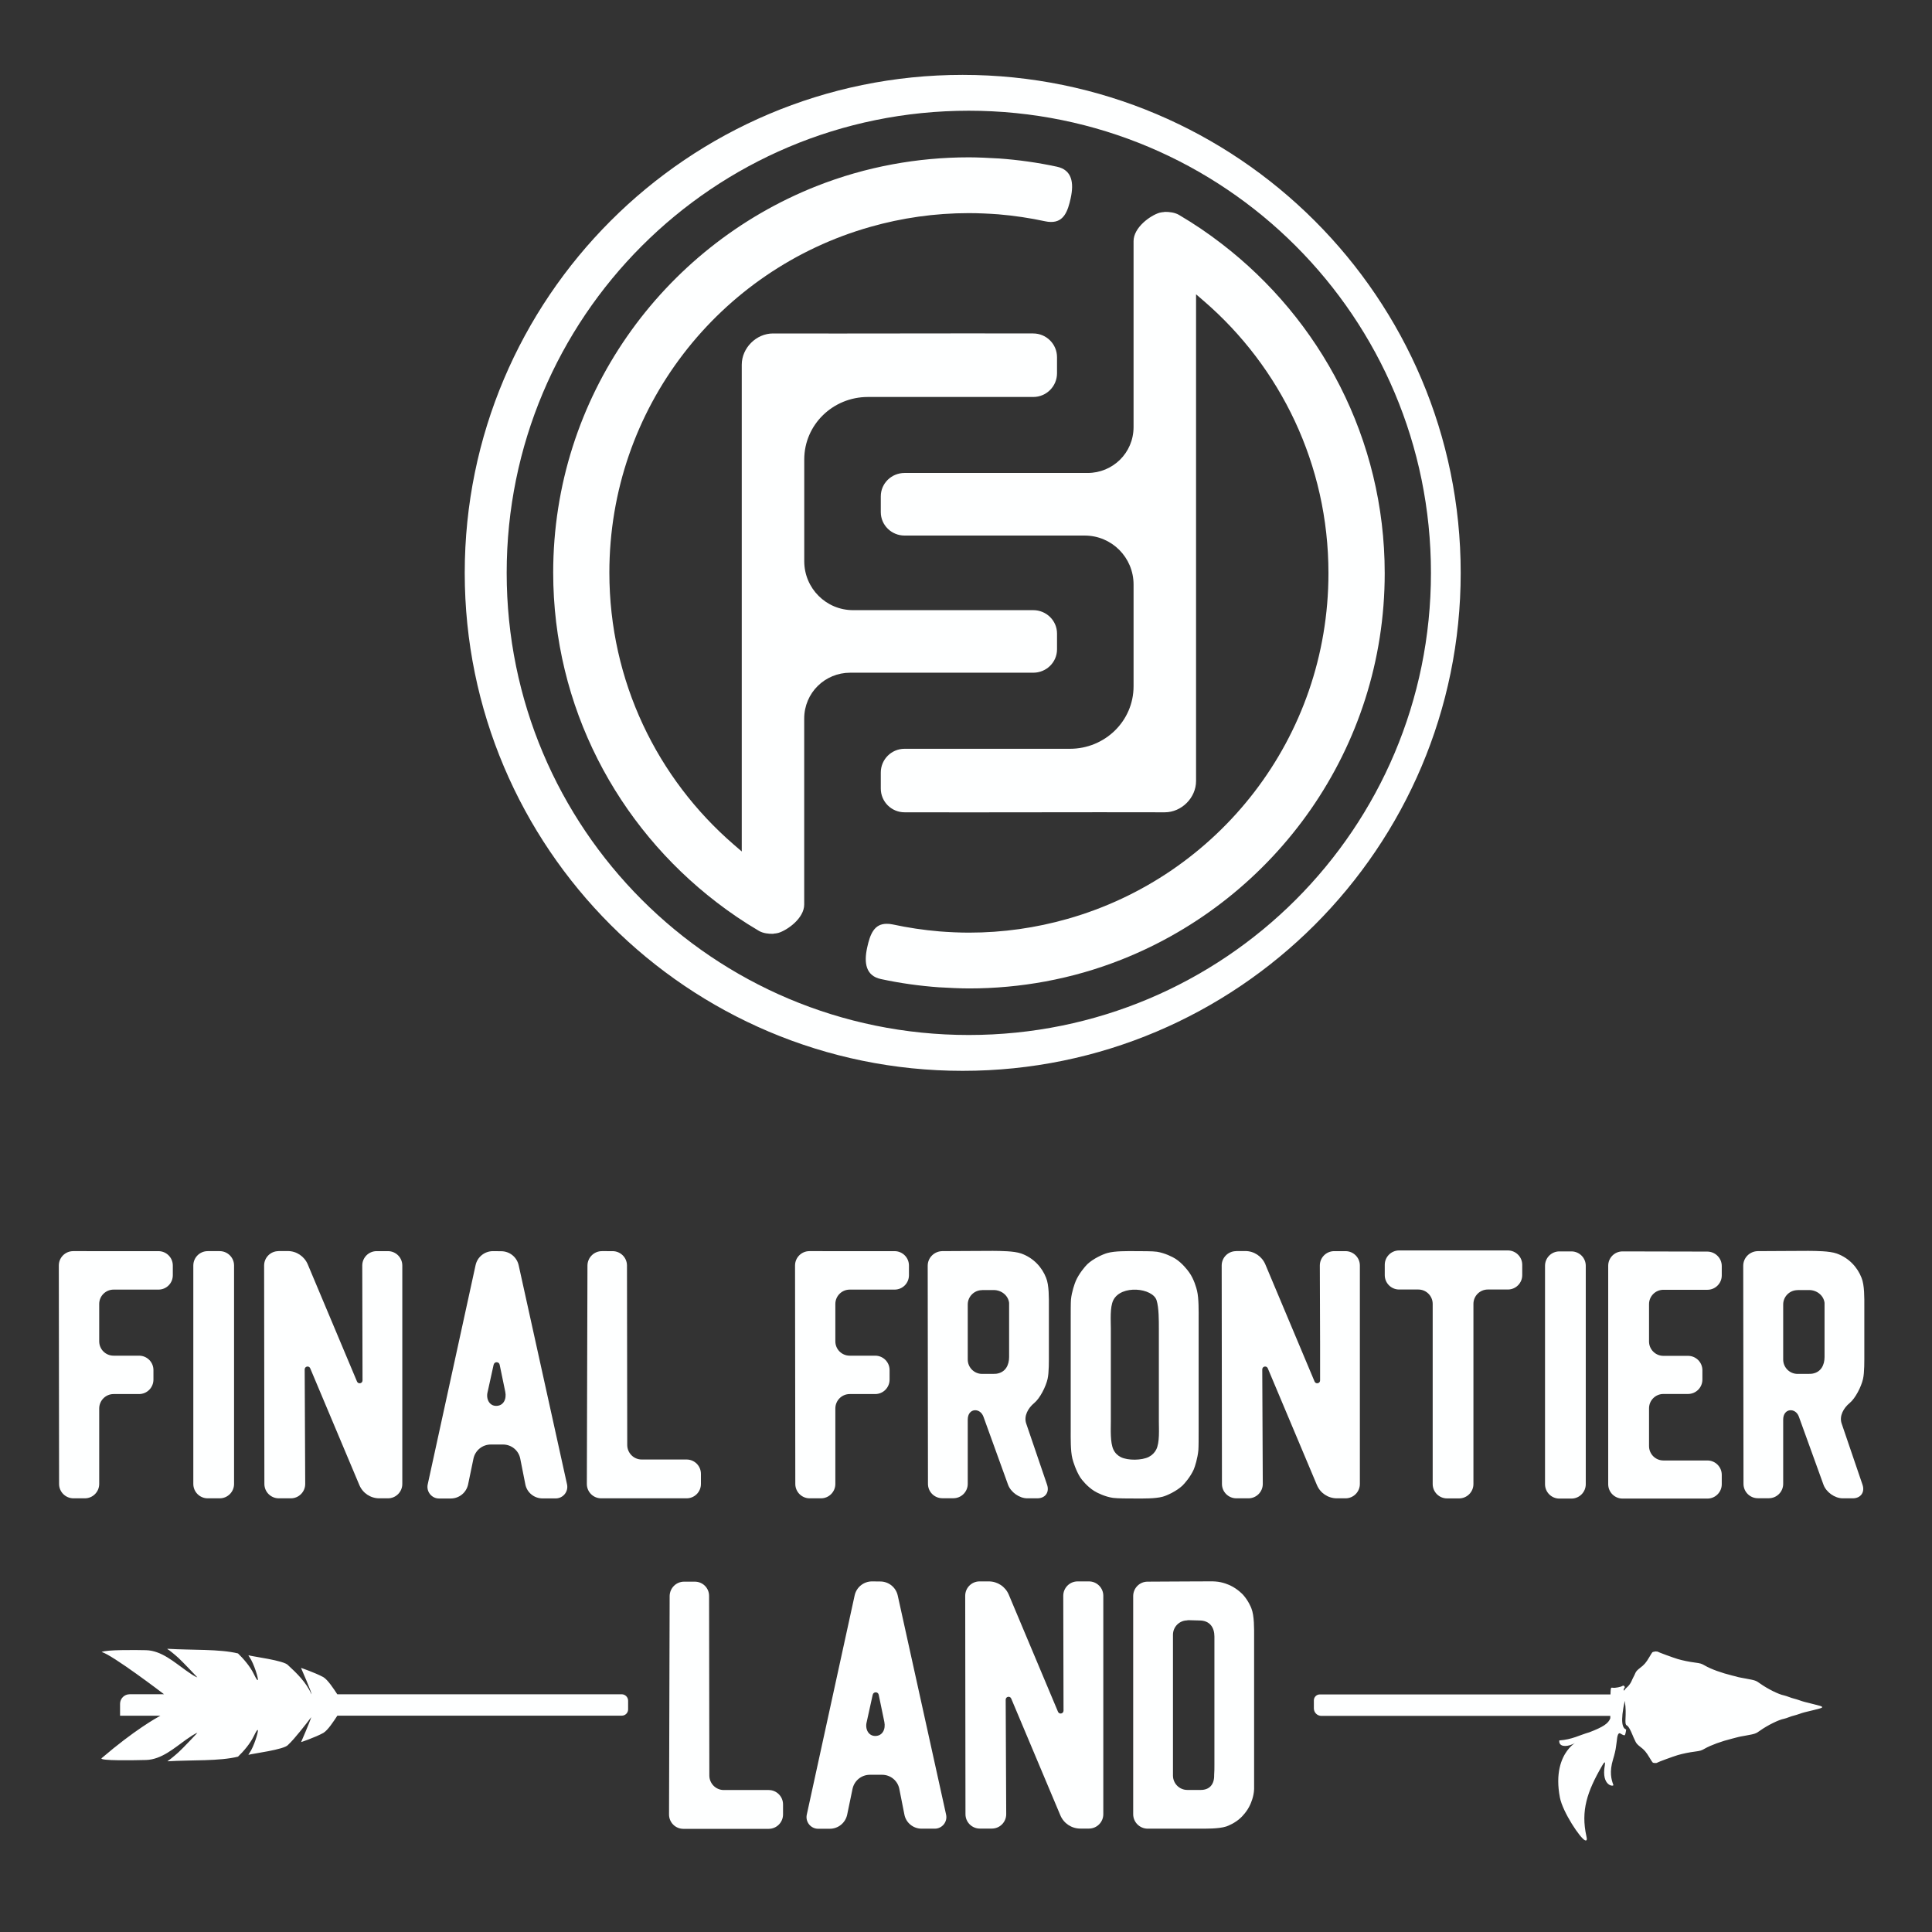 <?xml version="1.0" encoding="utf-8"?>
<!-- Generator: Adobe Illustrator 24.0.1, SVG Export Plug-In . SVG Version: 6.00 Build 0)  -->
<svg version="1.1" id="Layer_1" xmlns="http://www.w3.org/2000/svg" xmlns:xlink="http://www.w3.org/1999/xlink" x="0px" y="0px"
	 viewBox="0 0 200 200" style="enable-background:new 0 0 200 200;" xml:space="preserve">
<rect x="0" y="0" width="200" height="200" fill="#333333" stroke="none"/>
<style type="text/css">
	.st0{fill:#FEFFFF;}
</style>
<g id="g1098" transform="matrix(0.666,0,0,0.666,-573.917,-1724.88)">
	<g id="g1094" transform="matrix(0.718,0,0,0.718,360.449,1495.85)">
		<path id="path1093" class="st0" d="M907.92,1557.82L907.92,1557.82L907.92,1557.82c-5.64,0-11.16,0.52-16.52,1.51
			c-5.65,1.05-11.09,2.6-16.53,4.75c-33.3,13.19-56.94,45.68-56.94,83.63c0,29.07,13.9,54.9,35.35,71.36
			c2.91,2.24,5.83,4.23,9.19,6.21c0.87,0.51,2.11,0.68,3.16,0.63v-0.03c0.35-0.03,0.7-0.06,1.04-0.16c1.94-0.58,5.6-3.16,5.6-6.15
			v-40.23c0-5.64,4.53-9.95,9.95-9.95h39.63c2.85,0,5.15-2.26,5.15-5.06v-3.42c0-2.8-2.31-5.06-5.15-5.06h-38.99
			c-5.86,0-10.58-4.74-10.58-10.6v-22.01c0-7.57,6.23-13.54,13.77-13.54h35.8c2.85,0,5.15-2.3,5.15-5.14v-3.47
			c0-2.84-2.31-5.14-5.15-5.14c-18.78-0.05-37.55,0.05-56.33,0c-3.63,0-6.77,3.14-6.77,6.77v2.12v103.25l-1.75-1.51
			c-16.48-14.25-26.91-35.3-26.91-58.86c0-35.66,23.86-65.62,56.52-74.85c6.75-1.92,13.91-2.97,21.3-2.97c2.05,0,4.4,0.11,6.41,0.26
			c3.45,0.29,6.83,0.8,10.13,1.51c0.41,0.09,0.82,0.14,1.22,0.14c2.81,0.05,3.68-2.33,4.3-5.19c0.71-3.28,0.29-6.07-2.99-6.77
			c-4.12-0.89-8.33-1.48-12.63-1.79c-0.03,0-0.05,0-0.09,0c-1.81-0.11-4.51-0.24-6.35-0.24L907.92,1557.82z M950.22,1569.63l0,0.03
			c-0.35,0.03-0.7,0.06-1.05,0.16c-1.94,0.58-5.6,3.16-5.6,6.15v40.23c0,5.64-4.53,9.95-9.95,9.95H894c-2.85,0-5.15,2.26-5.15,5.06
			v3.42c0,2.8,2.3,5.07,5.15,5.07h38.99c5.86,0,10.58,4.74,10.58,10.6v22.02c0,7.57-6.23,13.54-13.77,13.54H894
			c-2.85,0-5.15,2.3-5.15,5.14v3.47c0,2.84,2.3,5.14,5.15,5.14c18.78,0.05,37.56-0.05,56.33,0c3.63,0,6.77-3.14,6.77-6.77v-2.12
			v-103.25l1.75,1.51c16.48,14.25,26.91,35.3,26.91,58.86c0,35.66-23.86,65.62-56.52,74.85c-6.75,1.92-13.91,2.97-21.3,2.97
			c-2.05,0-4.4-0.11-6.4-0.27c-3.45-0.29-6.83-0.8-10.13-1.51c-0.41-0.09-0.82-0.13-1.22-0.13c-2.81-0.05-3.68,2.33-4.3,5.19
			c-0.71,3.28-0.29,6.07,2.99,6.77c4.12,0.89,8.33,1.48,12.63,1.79c0.03,0,0.05,0,0.1,0c1.81,0.11,4.5,0.24,6.35,0.24
			c5.64,0,11.16-0.52,16.52-1.51c5.65-1.05,11.09-2.6,16.52-4.75c33.3-13.2,56.94-45.68,56.94-83.63c0-29.07-13.9-54.9-35.35-71.36
			c-2.91-2.24-5.83-4.23-9.19-6.21C952.51,1569.76,951.27,1569.6,950.22,1569.63L950.22,1569.63z"/>
		<path id="path1094" class="st0" d="M906.57,1539.97c-59.48,0-107.79,48.32-107.79,107.81c0,59.49,48.31,107.8,107.79,107.8
			c59.48,0,107.82-48.32,107.82-107.8C1014.4,1588.29,966.05,1539.97,906.57,1539.97z M907.89,1547.73
			c55.33,0,100.06,44.71,100.06,100.05c0,55.34-44.73,100.04-100.06,100.04s-100.03-44.7-100.03-100.04
			C807.85,1592.44,852.55,1547.73,907.89,1547.73z"/>
	</g>
	<g id="g1097" transform="matrix(1.362,0,0,1.362,-613.633,-738.896)">
		<path id="path1095" class="st0" d="M1242.91,2586.76c-0.91,0-1.64,0.74-1.64,1.64v1.18c0,0.91,0.74,1.64,1.64,1.64h2.19
			c0.91,0,1.64,0.74,1.64,1.64v20.56c0,0.91,0.74,1.64,1.64,1.64h1.37c0.91,0,1.64-0.74,1.64-1.64v-20.56
			c0-0.91,0.74-1.64,1.64-1.64h2.29c0.91,0,1.64-0.74,1.64-1.64v-1.18c0-0.91-0.74-1.64-1.64-1.64H1242.91z M1196.54,2586.81
			c-1.89,0-4.25,0.03-5.79,0.03c-0.91,0.03-1.64,0.76-1.64,1.67c0,4.72,0.03,18.42,0.03,24.89c0,0.91,0.74,1.64,1.64,1.64h1.26
			c0.91,0,1.64-0.74,1.64-1.64v-7.33c0-1.33,1.4-1.4,1.79-0.34c1.13,3.13,2.13,5.87,2.81,7.77c0.31,0.85,1.29,1.55,2.2,1.55h1.14
			c0.91,0,1.41-0.7,1.11-1.56c-0.91-2.66-1.76-5.15-2.38-6.98c-0.29-0.86,0.22-1.76,0.91-2.33c0.66-0.54,1.33-1.87,1.53-2.75
			c0.17-0.73,0.15-2.09,0.15-2.99v-5.31c0-0.91,0.03-2.41-0.32-3.25c-0.45-1.16-1.4-2.26-2.84-2.77
			C1198.95,2586.82,1197.45,2586.82,1196.54,2586.81L1196.54,2586.81z M1289.61,2586.81c-1.89,0-4.24,0.03-5.79,0.03
			c-0.91,0.03-1.64,0.76-1.64,1.67c0,4.72,0.03,18.42,0.03,24.89c0,0.91,0.74,1.64,1.64,1.64h1.25c0.91,0,1.64-0.74,1.64-1.64v-7.33
			c0-1.33,1.41-1.4,1.79-0.34c1.13,3.13,2.13,5.87,2.81,7.77c0.31,0.85,1.29,1.55,2.2,1.55h1.14c0.91,0,1.41-0.7,1.11-1.56
			c-0.91-2.66-1.76-5.15-2.38-6.98c-0.29-0.86,0.22-1.76,0.91-2.33c0.66-0.54,1.33-1.87,1.53-2.75c0.17-0.73,0.15-2.09,0.15-2.99
			v-5.31c0-0.91,0.03-2.41-0.32-3.25c-0.45-1.16-1.4-2.26-2.84-2.77C1292.01,2586.82,1290.52,2586.82,1289.61,2586.81
			L1289.61,2586.81z M1091.59,2586.84c-0.91,0-1.64,0.74-1.64,1.64v0l0.03,24.93c0,0.91,0.74,1.64,1.65,1.64h1.29
			c0.91,0,1.64-0.74,1.64-1.64v-8.61c0-0.91,0.74-1.65,1.64-1.65h2.91c0.91,0,1.64-0.74,1.64-1.65v-1.09c0-0.91-0.74-1.64-1.64-1.64
			h-2.91c-0.91,0-1.64-0.73-1.64-1.64v-4.26c0-0.91,0.74-1.64,1.64-1.64h5.12c0.91,0,1.64-0.73,1.64-1.64v-1.11
			c0-0.91-0.74-1.64-1.64-1.64L1091.59,2586.84z M1175.61,2586.84c-0.91,0-1.64,0.74-1.64,1.64v0l0.03,24.93
			c0,0.91,0.74,1.64,1.64,1.64h1.29c0.91,0,1.64-0.74,1.64-1.64v-8.61c0-0.91,0.73-1.65,1.64-1.65h2.91c0.91,0,1.64-0.74,1.64-1.65
			v-1.09c0-0.91-0.74-1.64-1.64-1.64h-2.91c-0.91,0-1.64-0.73-1.64-1.64v-4.26c0-0.91,0.74-1.64,1.64-1.64h5.12
			c0.91,0,1.64-0.73,1.64-1.64v-1.11c0-0.91-0.74-1.64-1.64-1.64L1175.61,2586.84z M1106.94,2586.84c-0.91,0-1.64,0.74-1.64,1.64
			v24.93c0,0.91,0.74,1.64,1.64,1.64h1.37c0.91,0,1.64-0.74,1.64-1.64v-24.93c0-0.91-0.74-1.64-1.64-1.64H1106.94z M1115.02,2586.84
			c-0.91,0-1.64,0.74-1.64,1.64h0l0.03,24.93c0,0.91,0.74,1.64,1.65,1.64h1.37c0.91,0,1.64-0.74,1.64-1.64l-0.06-13.07
			c0-0.36,0.49-0.46,0.63-0.13l5.61,13.33c0.39,0.92,1.28,1.51,2.28,1.51h0.98c0.91,0,1.64-0.74,1.64-1.64v-24.93
			c0-0.91-0.74-1.64-1.64-1.64h-1.29c-0.91,0-1.64,0.74-1.64,1.64l0.03,13.11c0,0.36-0.49,0.46-0.63,0.13l-5.62-13.37
			c-0.39-0.92-1.29-1.52-2.28-1.52H1115.02z M1139.5,2586.84c-0.96,0-1.79,0.67-1.99,1.61l-5.46,25.01
			c-0.18,0.82,0.45,1.61,1.29,1.61h1.34c0.96,0,1.78-0.67,1.98-1.61l0.61-2.94c0.2-0.94,1.02-1.61,1.98-1.61h1.4
			c0.96,0,1.78,0.68,1.96,1.61l0.58,2.93c0.18,0.94,1.01,1.61,1.96,1.61h1.51c0.84,0,1.47-0.78,1.29-1.6l-5.52-25.01
			c-0.21-0.94-1.04-1.6-2-1.6L1139.5,2586.84z M1151.93,2586.84c-0.91,0-1.64,0.74-1.65,1.64h0l-0.07,24.93
			c0,0.91,0.73,1.64,1.64,1.64h9.74c0.91,0,1.64-0.73,1.64-1.64v-1.15c0-0.91-0.73-1.64-1.64-1.64h-5.12
			c-0.91,0-1.64-0.74-1.65-1.64l-0.03-20.5c0-0.91-0.74-1.64-1.65-1.64L1151.93,2586.84z M1212.65,2586.84
			c-0.77,0-2.15-0.03-3.02,0.21v0c-0.53,0.14-1.63,0.65-2.29,1.27c-0.28,0.27-0.97,1.09-1.33,1.92c-0.12,0.28-0.46,1.22-0.55,2.12
			c-0.03,0.36-0.03,1.38-0.03,2.29v12.59c0,0.91-0.03,2.39,0.19,3.27c0.09,0.37,0.41,1.37,0.89,2.14c0.18,0.29,0.83,1.08,1.6,1.56
			c0.31,0.2,1.26,0.67,2.16,0.79c0.54,0.07,1.72,0.07,2.62,0.07c0.77,0,2.15,0.03,3.02-0.2c0.53-0.14,1.61-0.65,2.27-1.27
			c0.25-0.24,0.92-1.01,1.29-1.84c0.14-0.32,0.45-1.31,0.53-2.21c0.03-0.37,0.03-1.42,0.03-2.32v-12.59c0-0.91,0.03-2.39-0.18-3.27
			c-0.08-0.35-0.36-1.35-0.89-2.09c-0.18-0.26-0.8-1.07-1.56-1.56c-0.3-0.2-1.23-0.67-2.13-0.81
			C1214.74,2586.83,1213.56,2586.85,1212.65,2586.84L1212.65,2586.84z M1224.3,2586.84c-0.91,0-1.64,0.74-1.64,1.64h0l0.03,24.93
			c0,0.91,0.74,1.64,1.65,1.64h1.37c0.91,0,1.64-0.74,1.64-1.64l-0.06-13.07c0-0.36,0.49-0.46,0.63-0.13l5.61,13.33
			c0.39,0.92,1.28,1.51,2.28,1.51h0.98c0.91,0,1.64-0.74,1.64-1.64v-24.93c0-0.91-0.74-1.64-1.64-1.64h-1.29
			c-0.91,0-1.64,0.74-1.64,1.64l0.03,8.96v4.15c0,0.36-0.49,0.46-0.63,0.13l-5.62-13.37c-0.39-0.92-1.29-1.52-2.28-1.52H1224.3z
			 M1261.2,2586.87c-0.91,0-1.64,0.74-1.64,1.64v24.93c0,0.91,0.74,1.64,1.64,1.64h1.37c0.91,0,1.64-0.74,1.64-1.64v-24.93
			c0-0.91-0.74-1.64-1.64-1.64H1261.2z M1268.41,2586.87c-0.91,0-1.64,0.73-1.64,1.64v0v24.93c0,0.91,0.74,1.64,1.64,1.64h9.68
			c0.91,0,1.64-0.74,1.64-1.64v-1.07c0-0.91-0.74-1.64-1.64-1.64h-5.02c-0.91,0-1.64-0.74-1.64-1.64v-4.31
			c0-0.91,0.74-1.64,1.64-1.64h2.81c0.91,0,1.64-0.74,1.64-1.64v-1.07c0-0.91-0.74-1.64-1.64-1.64h-2.81
			c-0.91,0-1.64-0.74-1.64-1.64v-4.26c0-0.91,0.74-1.64,1.64-1.64h5.02c0.91,0,1.64-0.74,1.64-1.64v-1.07
			c0-0.91-0.74-1.64-1.64-1.65L1268.41,2586.87z M1212.93,2591.24c1.07,0.05,2.08,0.51,2.3,1.21c0.27,0.86,0.26,2.34,0.26,3.25
			v10.56c0,0.91,0.11,2.45-0.31,3.24c-0.17,0.32-0.43,0.61-0.83,0.82c-0.8,0.41-2.39,0.43-3.2,0.03c-0.35-0.18-0.64-0.44-0.84-0.85
			c-0.39-0.81-0.3-2.34-0.3-3.25v-10.56c0-0.91-0.12-2.44,0.28-3.25C1210.74,2591.54,1211.86,2591.19,1212.93,2591.24
			L1212.93,2591.24z M1195.32,2591.28L1195.32,2591.28h1.31c0.91,0,1.67,0.63,1.77,1.46v1.34v4.84c0,0.91-0.4,1.73-1.38,1.9
			c-0.1,0.03-0.48,0.03-1.39,0.03h-0.31c-0.91,0-1.64-0.74-1.64-1.64v-6.28c0-0.91,0.74-1.64,1.64-1.64L1195.32,2591.28z
			 M1288.38,2591.28L1288.38,2591.28h1.31c0.91,0,1.67,0.63,1.77,1.46v1.34v4.84c0,0.91-0.4,1.73-1.38,1.9
			c-0.1,0.03-0.48,0.03-1.39,0.03h-0.31c-0.91,0-1.64-0.74-1.64-1.64v-6.28c0-0.91,0.74-1.64,1.64-1.64L1288.38,2591.28z
			 M1139.92,2599.52c0.15,0,0.3,0.09,0.34,0.28l0.64,3.09c0.17,0.83-0.2,1.61-1.04,1.61c-0.79,0-1.18-0.82-0.97-1.6l0.68-3.09
			C1139.62,2599.61,1139.77,2599.51,1139.92,2599.52L1139.92,2599.52z"/>
		<path id="path1096" class="st0" d="M1182.76,2624.53c-0.96,0-1.79,0.67-1.99,1.61l-5.46,25.01c-0.18,0.82,0.45,1.61,1.29,1.61
			h1.34c0.96,0,1.78-0.67,1.98-1.61l0.61-2.94c0.2-0.94,1.02-1.61,1.98-1.61h1.4c0.96,0,1.78,0.68,1.96,1.61l0.58,2.93
			c0.18,0.94,1.01,1.61,1.96,1.61h1.51c0.84,0,1.47-0.78,1.29-1.6l-5.52-25.01c-0.21-0.94-1.04-1.6-2-1.6L1182.76,2624.53z
			 M1195.03,2624.53c-0.91,0-1.64,0.74-1.64,1.64h0l0.03,24.93c0,0.91,0.74,1.64,1.64,1.64h1.37c0.91,0,1.64-0.74,1.64-1.64
			l-0.06-13.07c0-0.36,0.49-0.46,0.63-0.13l5.61,13.33c0.39,0.92,1.28,1.51,2.28,1.51h0.98c0.91,0,1.64-0.74,1.64-1.64v-24.93
			c0-0.91-0.74-1.64-1.64-1.64h-1.29c-0.91,0-1.64,0.74-1.64,1.64l0.03,13.11c0,0.36-0.49,0.46-0.63,0.13l-5.62-13.37
			c-0.39-0.92-1.29-1.51-2.28-1.51H1195.03z M1219.92,2624.53c-1.85,0-4.18,0.03-5.72,0.03c-0.91,0-1.64,0.74-1.64,1.65v24.89
			c0,0.91,0.74,1.64,1.64,1.65c1.32,0,3.35,0,5.72,0c0.91,0,2.4,0.03,3.26-0.25c0.19-0.06,1.05-0.4,1.69-1.03
			c0.08-0.08,0.7-0.67,1.06-1.5c0.03-0.08,0.4-0.84,0.43-1.74v-1.82v-15.55c0-0.91,0.03-2.41-0.31-3.25
			c-0.03-0.09-0.34-0.87-0.94-1.54c-0.06-0.07-0.63-0.67-1.44-1.06c-0.09-0.04-0.85-0.42-1.75-0.47
			C1221.73,2624.51,1220.83,2624.54,1219.92,2624.53L1219.92,2624.53L1219.92,2624.53z M1162.53,2624.56l-1.22,0
			c-0.91,0-1.64,0.74-1.65,1.64h0l-0.07,24.93c0,0.91,0.73,1.64,1.64,1.64h9.73c0.91,0,1.64-0.74,1.64-1.64v-1.15
			c0-0.91-0.74-1.64-1.64-1.64h-5.12c-0.91,0-1.64-0.74-1.65-1.64l-0.03-20.5C1164.17,2625.29,1163.44,2624.56,1162.53,2624.56
			L1162.53,2624.56z M1218.75,2628.96L1218.75,2628.96h0.28c0.34,0,0.73,0.03,1.09,0.03c1.2,0,1.71,0.82,1.71,1.83v14.67
			c0,0.35,0,0.75-0.03,1.13c0.03,1.1-0.55,1.71-1.53,1.71h-1.53c-0.91,0-1.64-0.74-1.64-1.64v-16.07c0-0.91,0.74-1.64,1.64-1.64
			L1218.75,2628.96z M1183.18,2637.19c0.15,0,0.3,0.09,0.34,0.28l0.64,3.09c0.17,0.83-0.2,1.61-1.04,1.61
			c-0.79,0-1.18-0.82-0.97-1.6l0.68-3.09C1182.87,2637.28,1183.03,2637.19,1183.18,2637.19L1183.18,2637.19z"/>
		<path id="path1097" class="st0" d="M1102.38,2632.23L1102.38,2632.23h-0.03c-0.03,0.03,0,0.04,0.03,0.05
			c0.11,0.04,0.76,0.56,1.23,0.99c0.49,0.45,2.14,2.2,2.14,2.2s-0.14,0.05-1.25-0.75c-1.4-0.99-2.84-2.29-4.59-2.34
			c-1.23-0.03-4.64-0.06-5.07,0.21c1.16,0.28,7.05,4.76,7.12,4.82h-3.93c-0.6,0-1.09,0.49-1.09,1.09v1.36h4.31l0.29,0
			c-0.48,0.26-2.96,1.64-6.7,4.84c-0.39,0.33,3.84,0.24,5.07,0.21c1.75-0.05,3.19-1.34,4.59-2.34c1.12-0.79,1.26-0.75,1.26-0.75
			s-1.64,1.75-2.14,2.2c-0.47,0.43-1.12,0.95-1.22,0.99c-0.03,0-0.05,0.03-0.03,0.05c2.8-0.17,5.9,0,8.03-0.53
			c0.62-0.59,1.37-1.46,1.79-2.32c0.29-0.59,0.42-0.79,0.47-0.71c0.09,0.14-0.44,1.88-0.93,2.58c-0.08,0.12-0.16,0.24-0.13,0.24
			c0.38-0.13,4.12-0.59,4.52-1.14c0.77-0.71,2.15-2.51,2.64-3.16c-0.19,0.63-1.16,2.85-1.16,2.85s1.6-0.53,2.54-1.05
			c0.52-0.3,1.21-1.38,1.6-1.97h32.47c0.39,0,0.71-0.32,0.71-0.71v-0.99c0-0.41-0.33-0.74-0.74-0.74h-32.45
			c-0.39-0.59-1.08-1.66-1.6-1.96c-0.94-0.51-2.54-1.05-2.54-1.05s1.24,2.83,1.2,3.01c-0.62-1.38-1.7-2.42-2.67-3.31
			c-0.41-0.55-4.14-1-4.52-1.14c-0.03,0,0.05,0.12,0.13,0.24c0.49,0.71,1.02,2.44,0.93,2.58c-0.05,0.08-0.18-0.12-0.47-0.71
			c-0.42-0.86-1.18-1.73-1.79-2.32c-2.13-0.52-5.24-0.36-8.03-0.53L1102.38,2632.23z M1102.38,2645.07L1102.38,2645.07
			L1102.38,2645.07C1102.38,2645.07,1102.38,2645.07,1102.38,2645.07z M1272.08,2632.52v0.03c-0.11,0-0.22,0.03-0.27,0.07
			c-0.04,0.04-0.19,0.28-0.34,0.54c-0.38,0.65-0.59,0.89-1.07,1.25c-0.3,0.23-0.45,0.39-0.53,0.58c-0.06,0.14-0.16,0.36-0.23,0.48
			c-0.06,0.12-0.16,0.32-0.21,0.45c-0.25,0.54-0.6,0.76-0.67,0.84c-0.04,0.05-0.1,0.13-0.13,0.19c0,0.03-0.03,0.03-0.03,0.03h-0.05
			v-0.05c-0.03-0.07,0-0.16,0.04-0.19c0.18-0.15-0.03-0.41-0.21-0.27c-0.16,0.11-0.84,0.24-1.06,0.2c-0.22-0.03-0.22-0.03-0.26,0.21
			c0,0.05-0.03,0.32-0.03,0.55h-33.17c-0.37,0-0.68,0.3-0.68,0.68v0.91c0,0.47,0.38,0.86,0.86,0.86h32.97v0.27
			c-0.21,0.59-0.82,1-2.39,1.6c-1.13,0.32-1.96,0.83-3.43,0.93c-0.08,0.7,0.72,0.78,1.52,0.43c1.33-0.59-2.52,0.56-1.45,6.09
			c0.32,1.66,2.33,4.67,2.87,4.88c0.2,0.08,0.25-0.09,0.15-0.48c-0.64-2.89,0.07-5.07,1.81-8.06c0.12-0.22,0.26-0.38,0.29-0.36
			c0.04,0.03,0.03,0.18,0,0.36c-0.42,2.38,1.06,2.44,0.98,2.22c-0.23-0.6-0.48-1.48-0.03-2.94c0.15-0.47,0.3-1.11,0.33-1.42
			c0.04-0.31,0.08-0.6,0.09-0.65c0.03-0.17,0.06-1.09,0.43-0.85c0.2,0.13,0.41,0.22,0.47,0.19c0.06-0.03,0.13-0.31,0.17-0.66
			c-0.43-0.14-0.69-0.85-0.16-3.27c0.28,1.71-0.13,2.64,0.25,2.82c0.29,0.13,0.69,1.23,0.75,1.35c0.06,0.12,0.16,0.34,0.23,0.49
			c0.09,0.19,0.23,0.35,0.53,0.58c0.48,0.36,0.68,0.6,1.07,1.25c0.15,0.26,0.31,0.5,0.35,0.54c0.04,0.04,0.15,0.07,0.26,0.07
			c0.12,0,0.23,0,0.28-0.05c0.08-0.07,1.84-0.71,2.31-0.85c0.58-0.17,1.3-0.32,2.01-0.41c0.59-0.08,0.7-0.11,1.1-0.34
			c0.71-0.4,1.88-0.83,3.13-1.14c0.27-0.07,0.56-0.14,0.65-0.17c0.09-0.03,0.46-0.1,0.82-0.16c1.16-0.21,1.21-0.23,1.7-0.58
			c0.84-0.6,2.13-1.24,2.73-1.35c0.13-0.03,0.38-0.1,0.56-0.18c0.18-0.07,0.44-0.16,0.59-0.19c0.14-0.03,0.42-0.12,0.62-0.19
			c0.36-0.13,0.6-0.2,1.64-0.44c0.67-0.16,0.89-0.23,0.94-0.3c0.03,0,0-0.03,0-0.03c0,0,0.03-0.03,0-0.03
			c-0.05-0.07-0.27-0.14-0.94-0.3c-1.04-0.25-1.28-0.32-1.64-0.45c-0.2-0.07-0.48-0.16-0.62-0.19c-0.14-0.03-0.41-0.12-0.59-0.19
			c-0.18-0.07-0.43-0.15-0.56-0.18c-0.6-0.11-1.88-0.75-2.72-1.35c-0.49-0.35-0.54-0.37-1.7-0.58c-0.36-0.06-0.73-0.14-0.82-0.16
			c-0.09-0.03-0.38-0.11-0.65-0.17c-1.25-0.31-2.42-0.73-3.13-1.14c-0.4-0.23-0.51-0.26-1.1-0.34c-0.71-0.09-1.43-0.24-2.01-0.41
			c-0.47-0.14-2.23-0.78-2.31-0.85C1272.32,2632.54,1272.21,2632.52,1272.08,2632.52L1272.08,2632.52z"/>
	</g>
</g>
</svg>
